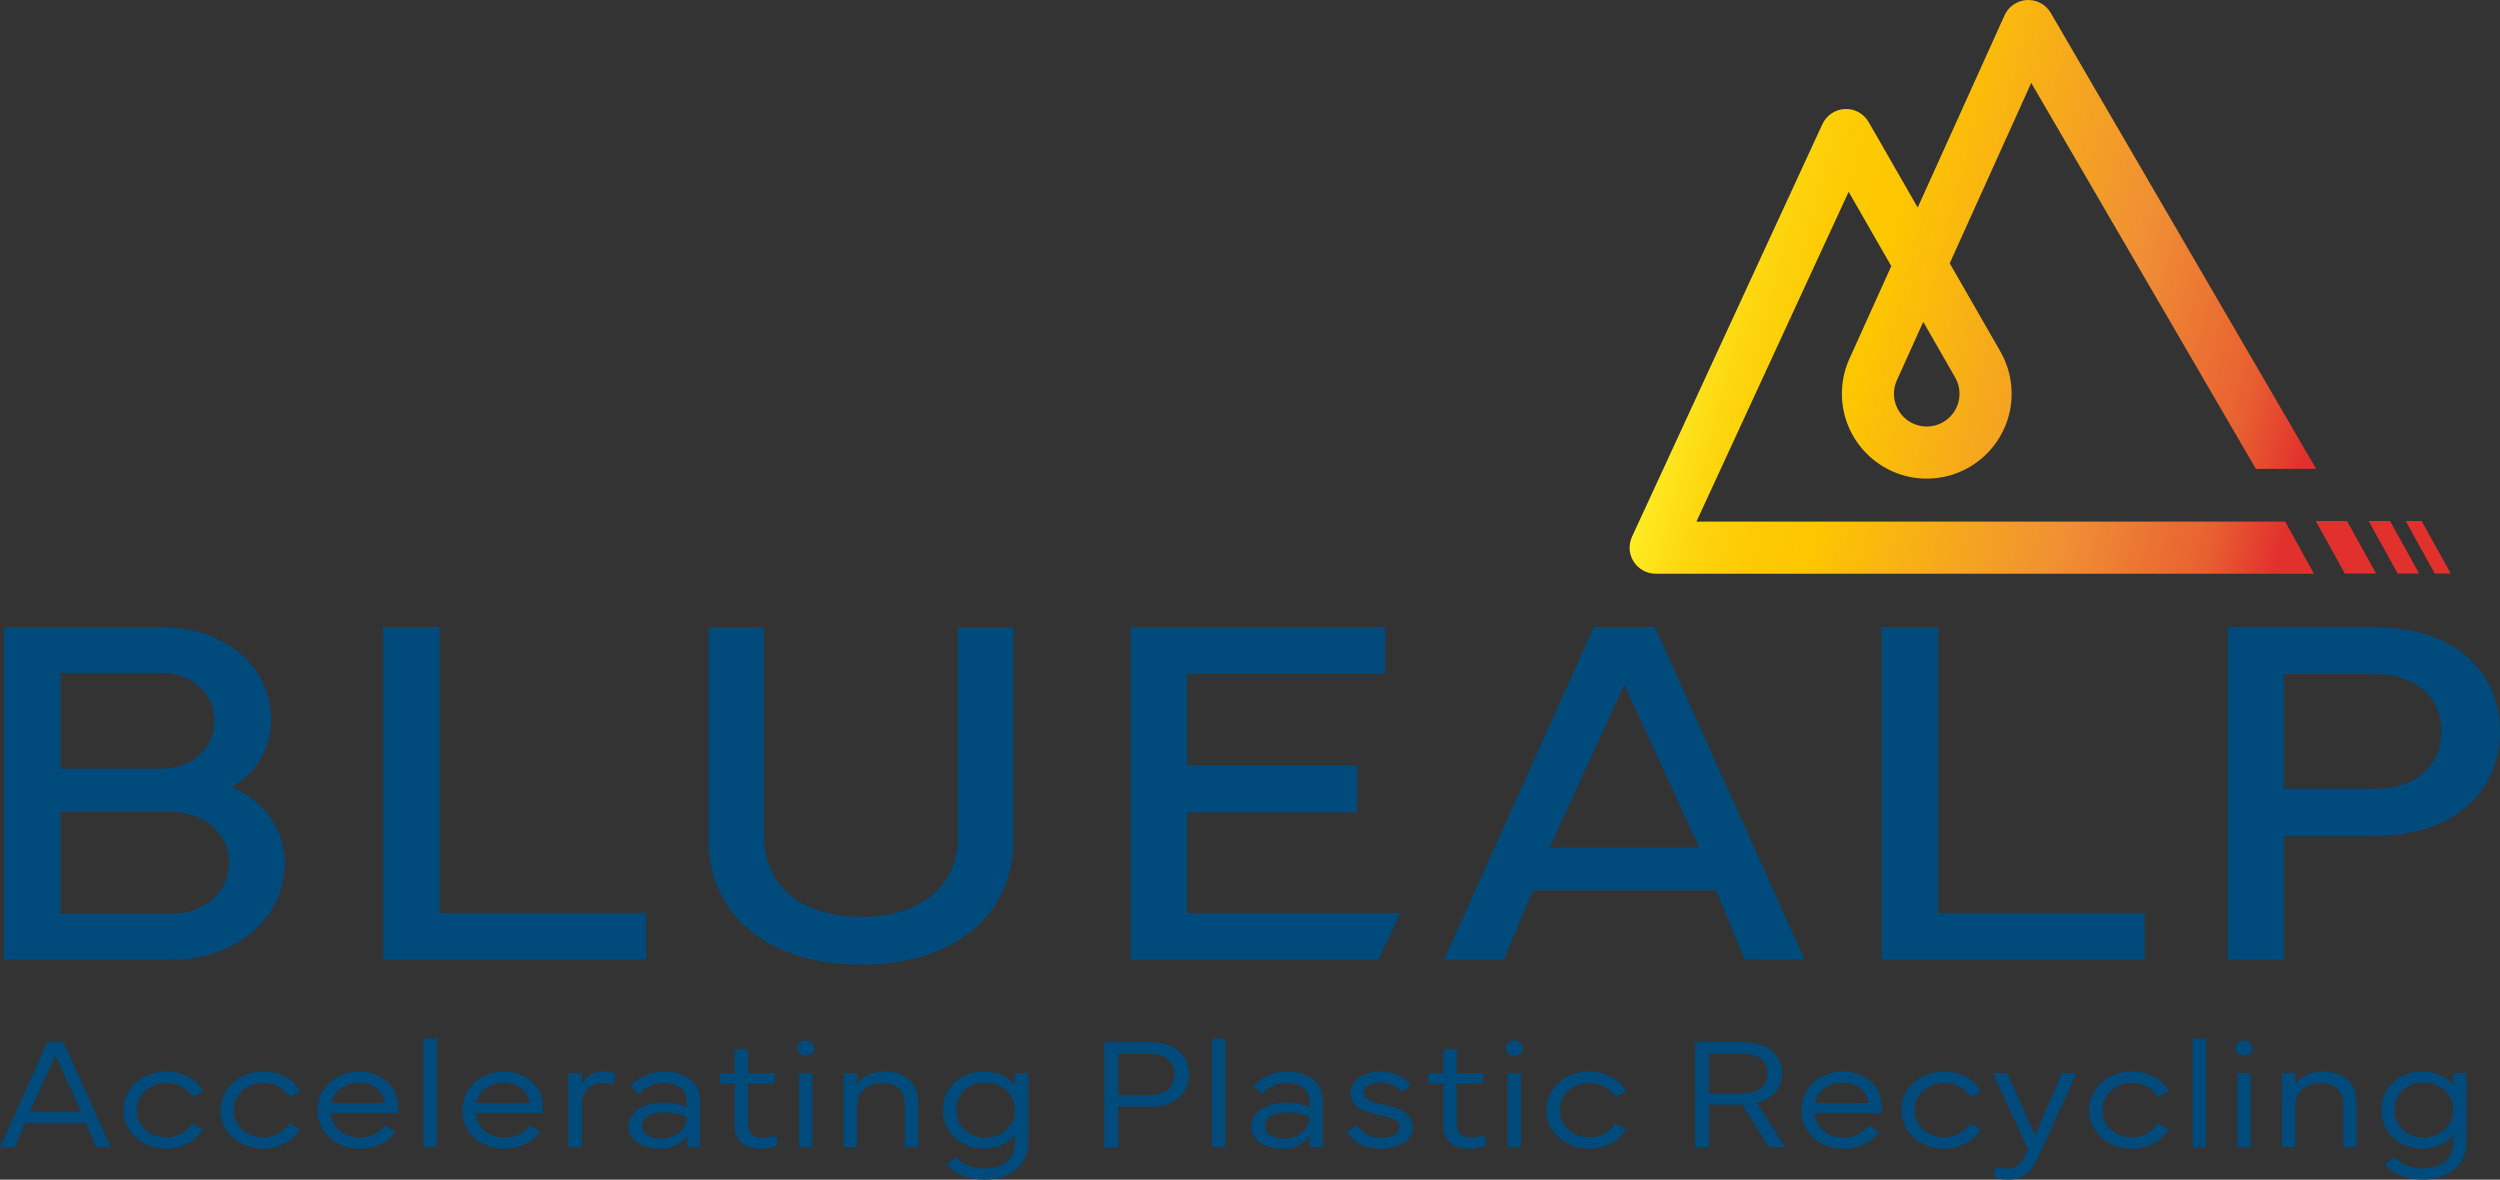 <?xml version="1.0" encoding="UTF-8"?><svg id="Layer_2" xmlns="http://www.w3.org/2000/svg" xmlns:xlink="http://www.w3.org/1999/xlink" viewBox="0 0 711.67 335.81"><rect x="0" y="0" width="711.67" height="335.81" fill="#333333" stroke="none"/><defs><style>.cls-1{fill:url(#linear-gradient);}.cls-2{fill:#004a7c;}.cls-3{fill:url(#linear-gradient-3);}.cls-4{fill:url(#linear-gradient-4);}.cls-5{fill:url(#linear-gradient-2);}</style><linearGradient id="linear-gradient" x1="484.33" y1="71.34" x2="659.36" y2="116.48" gradientTransform="matrix(1, 0, 0, 1, 0, 0)" gradientUnits="userSpaceOnUse"><stop offset="0" stop-color="#ffee25"/><stop offset=".02" stop-color="#fee820"/><stop offset=".1" stop-color="#fdd60e"/><stop offset=".19" stop-color="#fdca03"/><stop offset=".28" stop-color="#fdc700"/><stop offset=".67" stop-color="#f08f34"/><stop offset=".89" stop-color="#e86031"/><stop offset="1" stop-color="#e2312d"/></linearGradient><linearGradient id="linear-gradient-2" x1="486.95" y1="109.15" x2="651.86" y2="151.69" xlink:href="#linear-gradient"/><linearGradient id="linear-gradient-3" x1="490.61" y1="106.58" x2="653.85" y2="148.68" xlink:href="#linear-gradient"/><linearGradient id="linear-gradient-4" x1="493.32" y1="104.76" x2="655.41" y2="146.56" xlink:href="#linear-gradient"/></defs><g id="Layer_1-2"><g><path class="cls-2" d="M1.12,273.21v-94.72H45.69c19.55,0,31.49,12.07,31.49,26.5,0,7.6-4.26,15.34-11.33,19.11,9.66,3.77,15.21,12.41,15.21,21.69,0,15.41-13.61,27.41-32.32,27.41H1.12Zm44.57-54.4c9.51,0,15.36-6.35,15.36-13.46s-5.4-13.81-15.36-13.81H17.17v27.27h28.52Zm-28.52,41.29h31.56c10.11,0,16.5-6.77,16.5-14.58s-6.69-14.37-16.5-14.37H17.17v28.95Z"/><path class="cls-2" d="M183.9,273.21H109.06v-94.72h16.05v81.39h58.79v13.32Z"/><path class="cls-2" d="M201.72,238.97v-60.47h15.82v59.84c0,13.88,10.8,22.67,27.61,22.67s27.53-8.79,27.53-22.67v-59.84h15.82v60.47c0,21.69-16.88,35.64-43.35,35.64s-43.43-13.95-43.43-35.64Z"/><path class="cls-2" d="M321.91,178.49h72.4v13.32h-56.43v26.09h48.45v13.32h-48.45v28.67h60.79l-6.27,13.32h-70.5v-94.72Z"/><path class="cls-2" d="M411.06,273.21l42.67-94.72h17.34l42.67,94.72h-17.04l-8.21-19.74h-52.17l-8.21,19.74h-17.04Zm72.63-31.94l-21.29-46.38-21.29,46.38h42.59Z"/><path class="cls-2" d="M610.5,273.21h-74.84v-94.72h16.05v81.39h58.79v13.32Z"/><path class="cls-2" d="M634.17,273.21v-94.65h42.44c21.29,0,35.06,12.07,35.06,29.64s-13.77,29.71-35.06,29.71h-26.47v35.29h-15.97Zm15.97-48.68h25.78c12.55,0,19.09-7.25,19.09-16.32s-6.54-16.32-19.09-16.32h-25.78v32.64Z"/></g><g><path class="cls-2" d="M0,326.57l13.44-29.87h4.65l13.47,29.87h-4.19l-3.02-6.93H7.21l-3.04,6.93H0Zm23.1-10.03l-7.33-16.06-7.31,16.06h14.64Z"/><path class="cls-2" d="M35.13,316.01c0-6.2,5.37-11,12.2-11,4.63,0,8.53,2.09,10.54,5.63l-3.04,1.71c-1.61-2.55-4.22-4.09-7.5-4.09-4.67,0-8.39,3.41-8.39,7.74s3.57,7.74,8.41,7.74c3.19,0,5.92-1.58,7.38-3.98l3.04,1.72c-1.87,3.36-5.94,5.52-10.42,5.52-7,0-12.22-4.84-12.22-11Z"/><path class="cls-2" d="M62.72,316.01c0-6.2,5.37-11,12.2-11,4.63,0,8.53,2.09,10.55,5.63l-3.04,1.71c-1.61-2.55-4.22-4.09-7.5-4.09-4.67,0-8.39,3.41-8.39,7.74s3.57,7.74,8.41,7.74c3.19,0,5.92-1.58,7.38-3.98l3.04,1.72c-1.87,3.36-5.94,5.52-10.42,5.52-7,0-12.22-4.84-12.22-11Z"/><path class="cls-2" d="M102.18,305.02c5.75,0,11.1,3.72,11.1,9.92,0,.64-.03,1.34-.12,1.94h-18.96c.24,3.85,3.38,6.95,8.17,6.95,3.23,0,5.61-1.38,7.26-3.54l2.9,1.94c-2.11,2.99-5.85,4.79-10.16,4.79-6.93,0-12.03-4.79-12.03-11s5.29-11,11.84-11Zm-7.84,8.97h15.12c-.26-3.48-3.36-5.78-7.26-5.78s-7.28,2.31-7.86,5.78Z"/><path class="cls-2" d="M120.53,295.6h3.81v30.97h-3.81v-30.97Z"/><path class="cls-2" d="M143.4,305.02c5.75,0,11.1,3.72,11.1,9.92,0,.64-.02,1.34-.12,1.94h-18.96c.24,3.85,3.38,6.95,8.17,6.95,3.24,0,5.61-1.38,7.26-3.54l2.9,1.94c-2.11,2.99-5.85,4.79-10.16,4.79-6.93,0-12.03-4.79-12.03-11s5.3-11,11.84-11Zm-7.84,8.97h15.12c-.27-3.48-3.36-5.78-7.26-5.78s-7.29,2.31-7.86,5.78Z"/><path class="cls-2" d="M161.75,326.57v-21.11h3.84v3.12c1.29-2.44,3.57-3.56,6.21-3.56,1.63,0,2.83,.37,3.26,.55l-.38,3.23c-.65-.22-1.53-.53-3.02-.53-3.07,0-6.06,1.85-6.06,6.58v11.72h-3.84Z"/><path class="cls-2" d="M178.92,320.54c0-3.91,4-6.64,10.04-6.64,2.54,0,4.87,.57,6.54,1.23v-1.54c0-3.3-2.71-5.32-6.45-5.32-2.78,0-5.27,1.14-7.12,3.12l-2.47-2.15c2.06-2.55,5.85-4.22,9.56-4.22,6.23,0,10.26,3.25,10.26,8.29v13.26h-3.74v-3.21c-1.41,2.16-4.19,3.65-7.52,3.65-5.32,0-9.11-2.35-9.11-6.47Zm3.86-.07c0,2.38,2.37,3.65,5.49,3.65,4.27,0,7.24-3.01,7.24-6.09-1.51-.81-4.05-1.38-6.35-1.38-3.69,0-6.38,1.34-6.38,3.83Z"/><path class="cls-2" d="M204.89,308.47v-3.01h4.27v-6.77h3.76v6.77h7.6v3.01h-7.57v11.41c0,2.77,1.63,3.98,3.98,3.98,1.25,0,2.83-.31,3.93-.81l.5,3.01c-.98,.51-2.97,.95-4.84,.95-4.43,0-7.38-2.24-7.38-6.55v-11.99h-4.24Z"/><path class="cls-2" d="M229.34,296.22c1.39,0,2.4,.88,2.4,2.15s-1.01,2.18-2.4,2.18-2.35-.9-2.35-2.18,.96-2.15,2.35-2.15Zm1.92,9.24v21.11h-3.81v-21.11h3.81Z"/><path class="cls-2" d="M240.16,326.57v-21.11h3.84v3.17c1.29-1.96,4.02-3.61,7.69-3.61,6.06,0,9.71,3.28,9.71,8.71v12.84h-3.81v-11.99c0-4.11-2.33-6.27-6.5-6.27-3.93,0-7.12,2.49-7.12,6.33v11.92h-3.81Z"/><path class="cls-2" d="M268.43,315.95c0-6.33,5.01-10.93,11.6-10.93,4.12,0,7.14,1.63,8.87,3.89v-3.45h3.81v19.6c0,6.55-4.89,10.75-12.56,10.75-4.29,0-8.15-1.49-10.64-4.16l2.51-2.29c2.11,2.09,4.91,3.25,8.12,3.25,5.35,0,8.75-2.75,8.75-7.06v-2.46c-1.68,2.22-4.75,3.91-8.87,3.91-6.59,0-11.6-4.71-11.6-11.06Zm3.78,0c0,4.38,3.4,7.9,8.2,7.9s8.53-3.52,8.53-7.9-3.62-7.76-8.53-7.76-8.2,3.41-8.2,7.76Z"/><path class="cls-2" d="M314.35,326.57v-29.87h13.23c6.59,0,10.88,3.52,10.88,9.17s-4.29,9.17-10.88,9.17h-9.27v11.52h-3.95Zm3.95-14.87h9.13c4.53,0,6.88-2.33,6.88-5.83s-2.35-5.83-6.88-5.83h-9.13v11.66Z"/><path class="cls-2" d="M345.04,295.6h3.81v30.97h-3.81v-30.97Z"/><path class="cls-2" d="M356.21,320.54c0-3.91,4-6.64,10.04-6.64,2.54,0,4.87,.57,6.54,1.23v-1.54c0-3.3-2.71-5.32-6.45-5.32-2.78,0-5.27,1.14-7.12,3.12l-2.47-2.15c2.06-2.55,5.85-4.22,9.56-4.22,6.23,0,10.26,3.25,10.26,8.29v13.26h-3.74v-3.21c-1.41,2.16-4.2,3.65-7.53,3.65-5.32,0-9.11-2.35-9.11-6.47Zm3.86-.07c0,2.38,2.37,3.65,5.49,3.65,4.27,0,7.24-3.01,7.24-6.09-1.51-.81-4.05-1.38-6.35-1.38-3.69,0-6.38,1.34-6.38,3.83Z"/><path class="cls-2" d="M386.33,320.3c1.27,2.11,3.55,3.56,6.88,3.56,3,0,5.13-1.17,5.13-2.97,0-1.96-1.58-2.57-5.47-3.36-4.91-1.01-8.41-2.4-8.41-6.44,0-3.7,3.81-6.07,8.55-6.07,4.15,0,7.22,1.85,8.58,3.91l-2.61,1.98c-1.1-1.47-3-2.75-5.97-2.75s-4.79,1.12-4.79,2.86c0,2.02,1.85,2.57,5.75,3.43,4.96,1.1,8.2,2.55,8.2,6.44s-4.12,6.11-8.96,6.11-8.15-1.85-9.8-4.75l2.92-1.96Z"/><path class="cls-2" d="M406.62,308.47v-3.01h4.26v-6.77h3.76v6.77h7.6v3.01h-7.57v11.41c0,2.77,1.63,3.98,3.98,3.98,1.25,0,2.83-.31,3.93-.81l.5,3.01c-.98,.51-2.97,.95-4.84,.95-4.43,0-7.38-2.24-7.38-6.55v-11.99h-4.24Z"/><path class="cls-2" d="M431.07,296.22c1.39,0,2.4,.88,2.4,2.15s-1.01,2.18-2.4,2.18-2.35-.9-2.35-2.18,.96-2.15,2.35-2.15Zm1.92,9.24v21.11h-3.81v-21.11h3.81Z"/><path class="cls-2" d="M440.19,316.01c0-6.2,5.37-11,12.2-11,4.63,0,8.53,2.09,10.55,5.63l-3.04,1.71c-1.61-2.55-4.22-4.09-7.5-4.09-4.67,0-8.39,3.41-8.39,7.74s3.57,7.74,8.41,7.74c3.19,0,5.92-1.58,7.38-3.98l3.04,1.72c-1.87,3.36-5.94,5.52-10.42,5.52-7,0-12.22-4.84-12.22-11Z"/><path class="cls-2" d="M496.41,296.7c6.59,0,10.88,3.41,10.88,8.86,0,4.29-2.71,7.35-7.12,8.42l8.05,12.58h-4.67l-7.65-12.14h-9.44v12.14h-3.95v-29.87h13.9Zm-9.95,3.3v11.2h9.8c4.55,0,6.9-2.24,6.9-5.63s-2.35-5.56-6.9-5.56h-9.8Z"/><path class="cls-2" d="M524.56,305.02c5.75,0,11.1,3.72,11.1,9.92,0,.64-.03,1.34-.12,1.94h-18.96c.24,3.85,3.38,6.95,8.17,6.95,3.23,0,5.61-1.38,7.26-3.54l2.9,1.94c-2.11,2.99-5.85,4.79-10.16,4.79-6.93,0-12.03-4.79-12.03-11s5.29-11,11.84-11Zm-7.84,8.97h15.12c-.26-3.48-3.36-5.78-7.26-5.78s-7.28,2.31-7.86,5.78Z"/><path class="cls-2" d="M541.21,316.01c0-6.2,5.37-11,12.2-11,4.63,0,8.53,2.09,10.55,5.63l-3.04,1.71c-1.61-2.55-4.22-4.09-7.5-4.09-4.67,0-8.39,3.41-8.39,7.74s3.57,7.74,8.41,7.74c3.19,0,5.92-1.58,7.38-3.98l3.04,1.72c-1.87,3.36-5.94,5.52-10.42,5.52-7,0-12.22-4.84-12.22-11Z"/><path class="cls-2" d="M567.29,305.46h4.15l7.84,17.68,7.69-17.68h4.19l-10.86,23.8c-1.92,4.22-4.12,6.55-8.77,6.55-1.85,0-3.28-.42-3.93-.73l.46-2.97c.79,.33,2.06,.57,3.26,.57,2.61,0,4.26-1.49,5.51-4.53l.41-.99-9.95-21.71Z"/><path class="cls-2" d="M594.67,316.01c0-6.2,5.37-11,12.2-11,4.63,0,8.53,2.09,10.54,5.63l-3.04,1.71c-1.61-2.55-4.22-4.09-7.5-4.09-4.67,0-8.39,3.41-8.39,7.74s3.57,7.74,8.41,7.74c3.19,0,5.92-1.58,7.38-3.98l3.04,1.72c-1.87,3.36-5.94,5.52-10.42,5.52-7,0-12.22-4.84-12.22-11Z"/><path class="cls-2" d="M624.16,295.6h3.81v30.97h-3.81v-30.97Z"/><path class="cls-2" d="M638.77,296.22c1.39,0,2.4,.88,2.4,2.15s-1.01,2.18-2.4,2.18-2.35-.9-2.35-2.18,.96-2.15,2.35-2.15Zm1.92,9.24v21.11h-3.81v-21.11h3.81Z"/><path class="cls-2" d="M649.58,326.57v-21.11h3.84v3.17c1.3-1.96,4.03-3.61,7.69-3.61,6.06,0,9.71,3.28,9.71,8.71v12.84h-3.81v-11.99c0-4.11-2.32-6.27-6.49-6.27-3.93,0-7.12,2.49-7.12,6.33v11.92h-3.81Z"/><path class="cls-2" d="M677.85,315.95c0-6.33,5.01-10.93,11.6-10.93,4.12,0,7.14,1.63,8.87,3.89v-3.45h3.81v19.6c0,6.55-4.89,10.75-12.56,10.75-4.29,0-8.15-1.49-10.64-4.16l2.52-2.29c2.11,2.09,4.91,3.25,8.12,3.25,5.34,0,8.75-2.75,8.75-7.06v-2.46c-1.68,2.22-4.74,3.91-8.87,3.91-6.59,0-11.6-4.71-11.6-11.06Zm3.79,0c0,4.38,3.4,7.9,8.2,7.9s8.53-3.52,8.53-7.9-3.62-7.76-8.53-7.76-8.2,3.41-8.2,7.76Z"/></g><path class="cls-1" d="M510.31,148.49h-27.39l43.33-93.9,12.14,21.16-11.91,26.36c-.03,.07-.06,.15-.1,.22-1.36,3.08-2.05,6.36-2.05,9.76,0,13.32,10.84,24.16,24.16,24.16s24.16-10.84,24.16-24.16c0-4.09-1.04-8.13-3.01-11.69-.03-.05-.05-.09-.08-.14l-14.53-25.31,23.2-51.36,63.95,109.89h17.16L583.8,3.69c-1.4-2.4-4-3.82-6.79-3.68-2.77,.14-5.24,1.82-6.38,4.35l-24.72,54.72-13.96-24.33c-1.38-2.41-4.01-3.85-6.76-3.72-2.77,.12-5.24,1.78-6.41,4.3l-54.2,117.47c-1.06,2.3-.88,4.97,.49,7.1,1.36,2.13,3.72,3.42,6.25,3.42h187.39l-8.19-14.83h-140.22Zm29.71-40.31c.05-.1,.09-.2,.13-.3l7.34-16.26,9.06,15.8,.13,.22c.75,1.37,1.13,2.87,1.13,4.45,0,5.14-4.18,9.33-9.33,9.33s-9.33-4.18-9.33-9.33c0-1.37,.29-2.69,.86-3.92Z"/><polygon class="cls-5" points="659.23 148.32 667.5 163.27 676.41 163.27 668.11 148.32 659.23 148.32"/><polygon class="cls-3" points="674.28 148.32 682.55 163.27 688.65 163.27 680.36 148.32 674.28 148.32"/><polygon class="cls-4" points="689.36 148.32 684.83 148.32 693.1 163.27 697.65 163.27 689.36 148.32"/></g></svg>